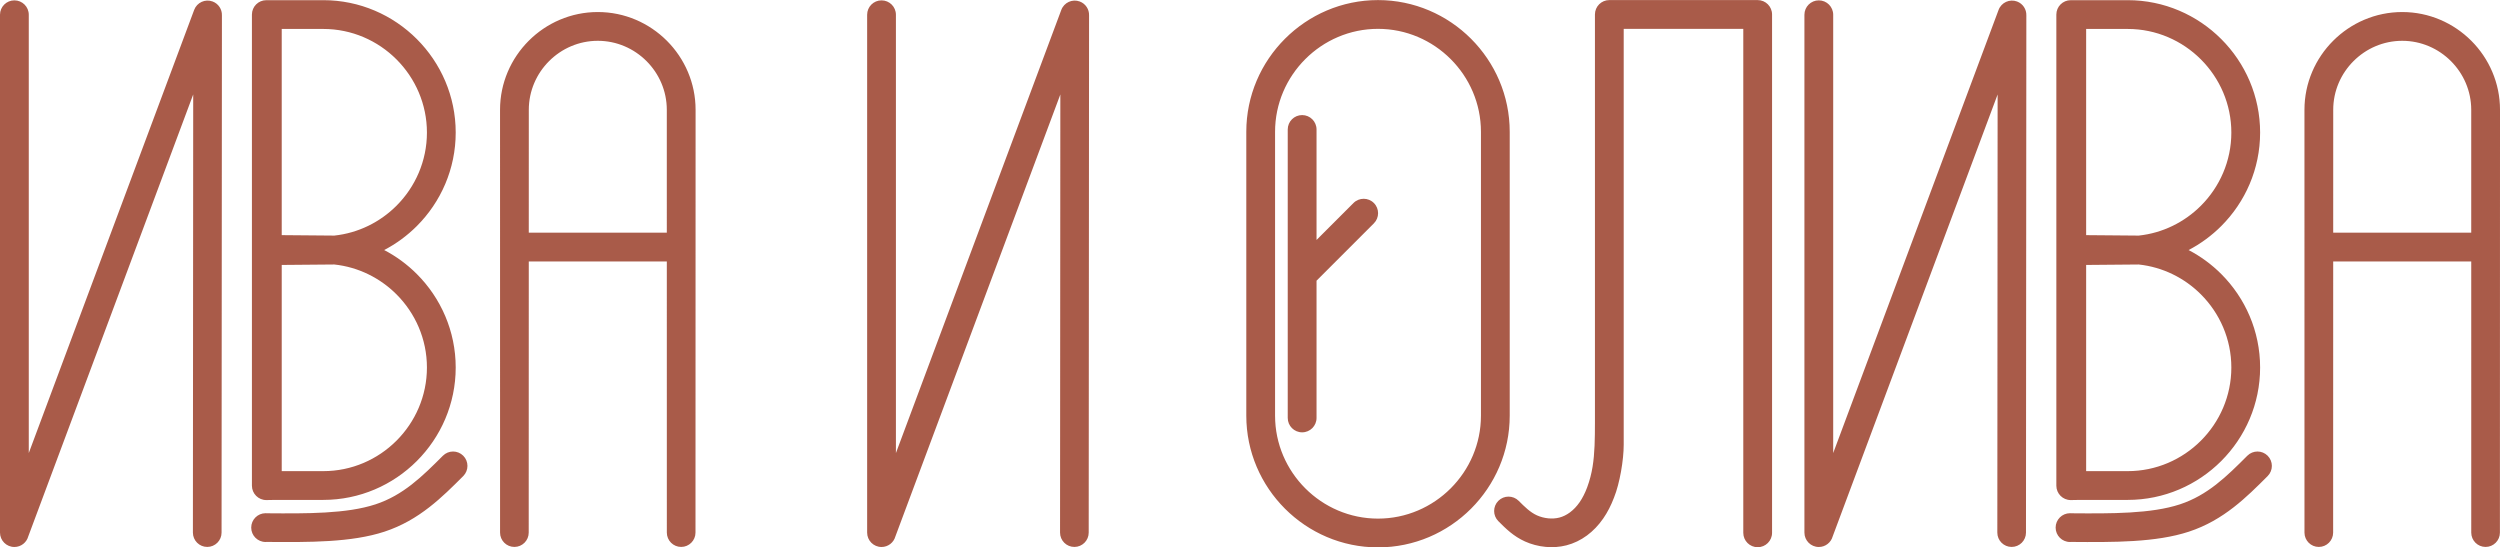 <?xml version="1.0" encoding="UTF-8"?> <svg xmlns="http://www.w3.org/2000/svg" xmlns:xlink="http://www.w3.org/1999/xlink" xmlns:xodm="http://www.corel.com/coreldraw/odm/2003" xml:space="preserve" width="3434px" height="752px" version="1.1" style="shape-rendering:geometricPrecision; text-rendering:geometricPrecision; image-rendering:optimizeQuality; fill-rule:evenodd; clip-rule:evenodd" viewBox="0 0 3434 751.78"> <defs> <style type="text/css"> .fil0 {fill:#A95B49} </style> </defs> <g id="Слой_x0020_1">  <path class="fil0" d="M1191.11 20.15c0,-10.91 8.84,-19.76 19.76,-19.76 10.91,0 19.76,8.85 19.76,19.76l0 602.07 227.17 -608.71c3.8,-10.19 15.14,-15.37 25.32,-11.58 8.14,3.03 13.08,10.86 12.81,19.08l-0.49 710.47c0,10.86 -8.81,19.68 -19.68,19.68 -10.86,0 -19.68,-8.82 -19.68,-19.68l0.41 -601.85 -226.58 607.11c-2.3,8.36 -9.96,14.5 -19.04,14.5 -10.92,0 -19.76,-8.85 -19.76,-19.76l0 -711.33zm577.72 157.6c0,-10.93 8.86,-19.79 19.79,-19.79 10.92,0 19.78,8.86 19.78,19.79l0 151.74 50.76 -50.76c7.73,-7.73 20.26,-7.73 27.98,0 7.73,7.72 7.73,20.25 0,27.98l-78.74 78.74 0 188.51c0,10.93 -8.86,19.79 -19.78,19.79 -10.93,0 -19.79,-8.86 -19.79,-19.79l0 -396.21zm1074.54 566.62c-10.91,0 -19.76,-8.85 -19.76,-19.76 0,-10.91 8.85,-19.76 19.76,-19.76l1.98 0.09c54.79,0.44 109.42,0.74 149.01,-12.29 19.02,-6.25 35.05,-15.87 49.56,-27.14 15.12,-11.75 29.06,-25.69 42.99,-39.62 7.72,-7.72 20.23,-7.72 27.94,0 7.71,7.71 7.71,20.22 0,27.94 -14.77,14.77 -29.56,29.56 -46.69,42.86 -17.75,13.8 -37.56,25.62 -61.44,33.48 -45.34,14.92 -103.45,14.6 -161.68,14.13l-1.67 0.07zm22.16 -421.49c23.29,0 49.66,0.62 72.21,0.62 33.13,-3.54 62.97,-18.57 85.41,-41.01 25.8,-25.8 41.82,-61.39 41.82,-100.51 0,-39.12 -16.02,-74.7 -41.82,-100.5 -25.8,-25.81 -61.39,-41.82 -100.5,-41.82l-57.12 0 0 283.22zm-40.94 -302.97c0,-10.91 8.85,-19.76 19.76,-19.76 4.31,0 8.47,-0.02 12.79,-0.02l65.51 0c50.02,0 95.49,20.46 128.44,53.41 32.95,32.94 53.4,78.41 53.4,128.44 0,50.03 -20.45,95.5 -53.4,128.45 -13.13,13.12 -28.24,24.26 -44.84,32.93 16.6,8.65 31.71,19.79 44.84,32.92 32.95,32.95 53.4,78.42 53.4,128.44 0,50.03 -20.45,95.5 -53.4,128.45 -32.95,32.94 -78.42,53.4 -128.44,53.4l-65.51 0c-4.46,0 -8.62,0.23 -12.79,0.23 -10.91,0 -19.76,-8.85 -19.76,-19.76l0 -647.13zm113.15 343.29c-23.26,0 -48.92,0.63 -72.21,0.63l0 283.22 57.12 0c39.11,0 74.7,-16.02 100.5,-41.82 25.8,-25.8 41.82,-61.39 41.82,-100.51 0,-39.12 -16.02,-74.7 -41.82,-100.5 -22.44,-22.44 -52.28,-37.48 -85.41,-41.02zm227.68 368.28c0,10.86 8.82,19.68 19.69,19.68 10.86,0 19.68,-8.82 19.68,-19.68l0.08 -372.43 189.62 0 0.01 372.43c0,10.86 8.82,19.68 19.69,19.68 10.86,0 19.68,-8.82 19.68,-19.68l0.13 -580.75c0,-73.86 -60.44,-134.3 -134.3,-134.3 -73.87,0 -134.31,60.44 -134.31,134.3l0.03 580.75zm39.46 -411.95l0.03 -168.8c0,-26.02 10.68,-49.71 27.88,-66.9 17.19,-17.2 40.88,-27.88 66.91,-27.88 26.02,0 49.7,10.68 66.9,27.88 17.19,17.19 27.88,40.88 27.88,66.9l0 168.8 -189.6 0zm-726.33 -299.38c0,-10.91 8.85,-19.76 19.76,-19.76 10.91,0 19.76,8.85 19.76,19.76l0 602.07 227.17 -608.71c3.8,-10.19 15.14,-15.37 25.33,-11.58 8.13,3.03 13.07,10.86 12.81,19.08l-0.5 710.47c0,10.86 -8.81,19.68 -19.68,19.68 -10.87,0 -19.68,-8.82 -19.68,-19.68l0.41 -601.85 -226.57 607.11c-2.31,8.36 -9.97,14.5 -19.05,14.5 -10.91,0 -19.76,-8.85 -19.76,-19.76l0 -711.33zm-248.23 590.53c0,21.02 -5.41,53.15 -13.35,72.79 -3.95,10.44 -8.9,20.14 -14.81,28.67 -6.44,9.31 -13.98,17.13 -22.25,23.24 -8.65,6.4 -18.19,11 -28.24,13.58 -9.48,2.45 -19.26,3.02 -28.61,2.14 -10.09,-0.96 -19.79,-3.59 -28.2,-7.38 -16.01,-7.23 -26.38,-17.6 -36.73,-27.95 -7.72,-7.71 -7.72,-20.22 0,-27.94 7.71,-7.71 20.22,-7.71 27.94,0 7.85,7.86 15.72,15.73 25,19.92 4.74,2.13 10.15,3.61 15.7,4.14 5.09,0.48 10.3,0.2 15.18,-1.06 4.98,-1.28 9.88,-3.68 14.49,-7.09 4.86,-3.6 9.37,-8.31 13.3,-13.98 3.96,-5.72 7.4,-12.54 10.27,-20.14l0.32 -0.92c3.23,-8.72 5.66,-18.1 7.23,-27.72 2.99,-18.26 3.22,-38.95 3.24,-59.83l0 -5.31 0 -556.08c0,-10.91 8.85,-19.76 19.76,-19.76l203.77 0c10.91,0 19.76,8.85 19.76,19.76l0 712.03c0,10.91 -8.85,19.75 -19.76,19.75 -10.91,0 -19.76,-8.84 -19.76,-19.75l0 -692.27 -164.25 0c0,190.38 0,380.77 0,571.16zm-337.49 -610.68c49.78,0 95.02,20.36 127.79,53.13 32.78,32.78 53.13,78.02 53.13,127.79l0 389.94c0,49.77 -20.35,95.01 -53.13,127.79 -32.77,32.78 -78.01,53.13 -127.79,53.13 -49.77,0 -95.01,-20.35 -127.79,-53.13 -32.78,-32.78 -53.13,-78.02 -53.13,-127.79l0 -389.94c0,-49.77 20.35,-95.01 53.13,-127.79 32.78,-32.77 78.02,-53.13 127.79,-53.13zm0 39.52c-38.87,0 -74.22,15.92 -99.85,41.55 -25.63,25.63 -41.55,60.98 -41.55,99.85l0 389.94c0,38.87 15.92,74.22 41.55,99.85 25.63,25.63 60.98,41.55 99.85,41.55 38.87,0 74.22,-15.92 99.85,-41.55 25.64,-25.63 41.55,-60.98 41.55,-99.85l0 -389.94c0,-38.87 -15.91,-74.22 -41.55,-99.85 -25.63,-25.63 -60.98,-41.55 -99.85,-41.55zm-1528 704.85c-10.91,0 -19.76,-8.85 -19.76,-19.76 0,-10.91 8.85,-19.76 19.76,-19.76l1.98 0.09c54.79,0.44 109.41,0.74 149.01,-12.29 19.02,-6.26 35.04,-15.87 49.55,-27.14 15.12,-11.75 29.07,-25.69 43,-39.62 7.71,-7.72 20.22,-7.72 27.94,0 7.71,7.71 7.71,20.22 0,27.94 -14.78,14.77 -29.56,29.55 -46.7,42.86 -17.74,13.79 -37.55,25.61 -61.44,33.48 -45.34,14.92 -103.45,14.6 -161.68,14.13l-1.66 0.07zm22.15 -421.49c23.3,0 49.66,0.62 72.22,0.62 33.12,-3.54 62.97,-18.57 85.41,-41.01 25.79,-25.8 41.82,-61.39 41.82,-100.51 0,-39.12 -16.03,-74.7 -41.82,-100.5 -25.8,-25.81 -61.39,-41.82 -100.51,-41.82l-57.12 0 0 283.22zm-40.94 -302.97c0,-10.91 8.85,-19.76 19.76,-19.76 4.32,0 8.47,-0.02 12.8,-0.02l65.5 0c50.02,0 95.5,20.46 128.44,53.41 32.95,32.94 53.41,78.41 53.41,128.44 0,50.03 -20.46,95.5 -53.41,128.45 -13.12,13.12 -28.24,24.26 -44.84,32.93 16.6,8.65 31.72,19.79 44.84,32.92 32.95,32.95 53.41,78.42 53.41,128.44 0,50.03 -20.46,95.5 -53.41,128.45 -32.94,32.94 -78.42,53.4 -128.44,53.4l-65.5 0c-4.47,0 -8.62,0.23 -12.8,0.23 -10.91,0 -19.76,-8.85 -19.76,-19.76l0 -647.13zm113.16 343.29c-23.26,0 -48.92,0.63 -72.22,0.63l0 283.22 57.12 0c39.12,0 74.71,-16.02 100.51,-41.82 25.79,-25.8 41.82,-61.39 41.82,-100.51 0,-39.12 -16.03,-74.7 -41.82,-100.5 -22.44,-22.44 -52.29,-37.48 -85.41,-41.02zm227.68 368.28c0,10.86 8.81,19.68 19.68,19.68 10.87,0 19.68,-8.82 19.68,-19.68l0.09 -372.43 189.61 0 0.02 372.43c0,10.86 8.82,19.68 19.68,19.68 10.87,0 19.68,-8.82 19.68,-19.68l0.13 -580.75c0,-73.86 -60.43,-134.3 -134.3,-134.3 -73.87,0 -134.3,60.44 -134.3,134.3l0.03 580.75zm39.45 -411.95l0.04 -168.8c0,-26.02 10.68,-49.71 27.87,-66.9 17.2,-17.2 40.89,-27.88 66.91,-27.88 26.02,0 49.71,10.68 66.91,27.88 17.19,17.19 27.87,40.88 27.87,66.9l0.01 168.8 -189.61 0zm-726.33 -299.38c0,-10.91 8.85,-19.76 19.76,-19.76 10.91,0 19.76,8.85 19.76,19.76l0 602.07 227.18 -608.71c3.79,-10.19 15.13,-15.37 25.32,-11.58 8.13,3.03 13.07,10.86 12.81,19.08l-0.49 710.47c0,10.86 -8.82,19.68 -19.68,19.68 -10.87,0 -19.69,-8.82 -19.69,-19.68l0.42 -601.85 -226.58 607.11c-2.31,8.36 -9.96,14.5 -19.05,14.5 -10.91,0 -19.76,-8.85 -19.76,-19.76l0 -711.33z"></path> </g> </svg> 